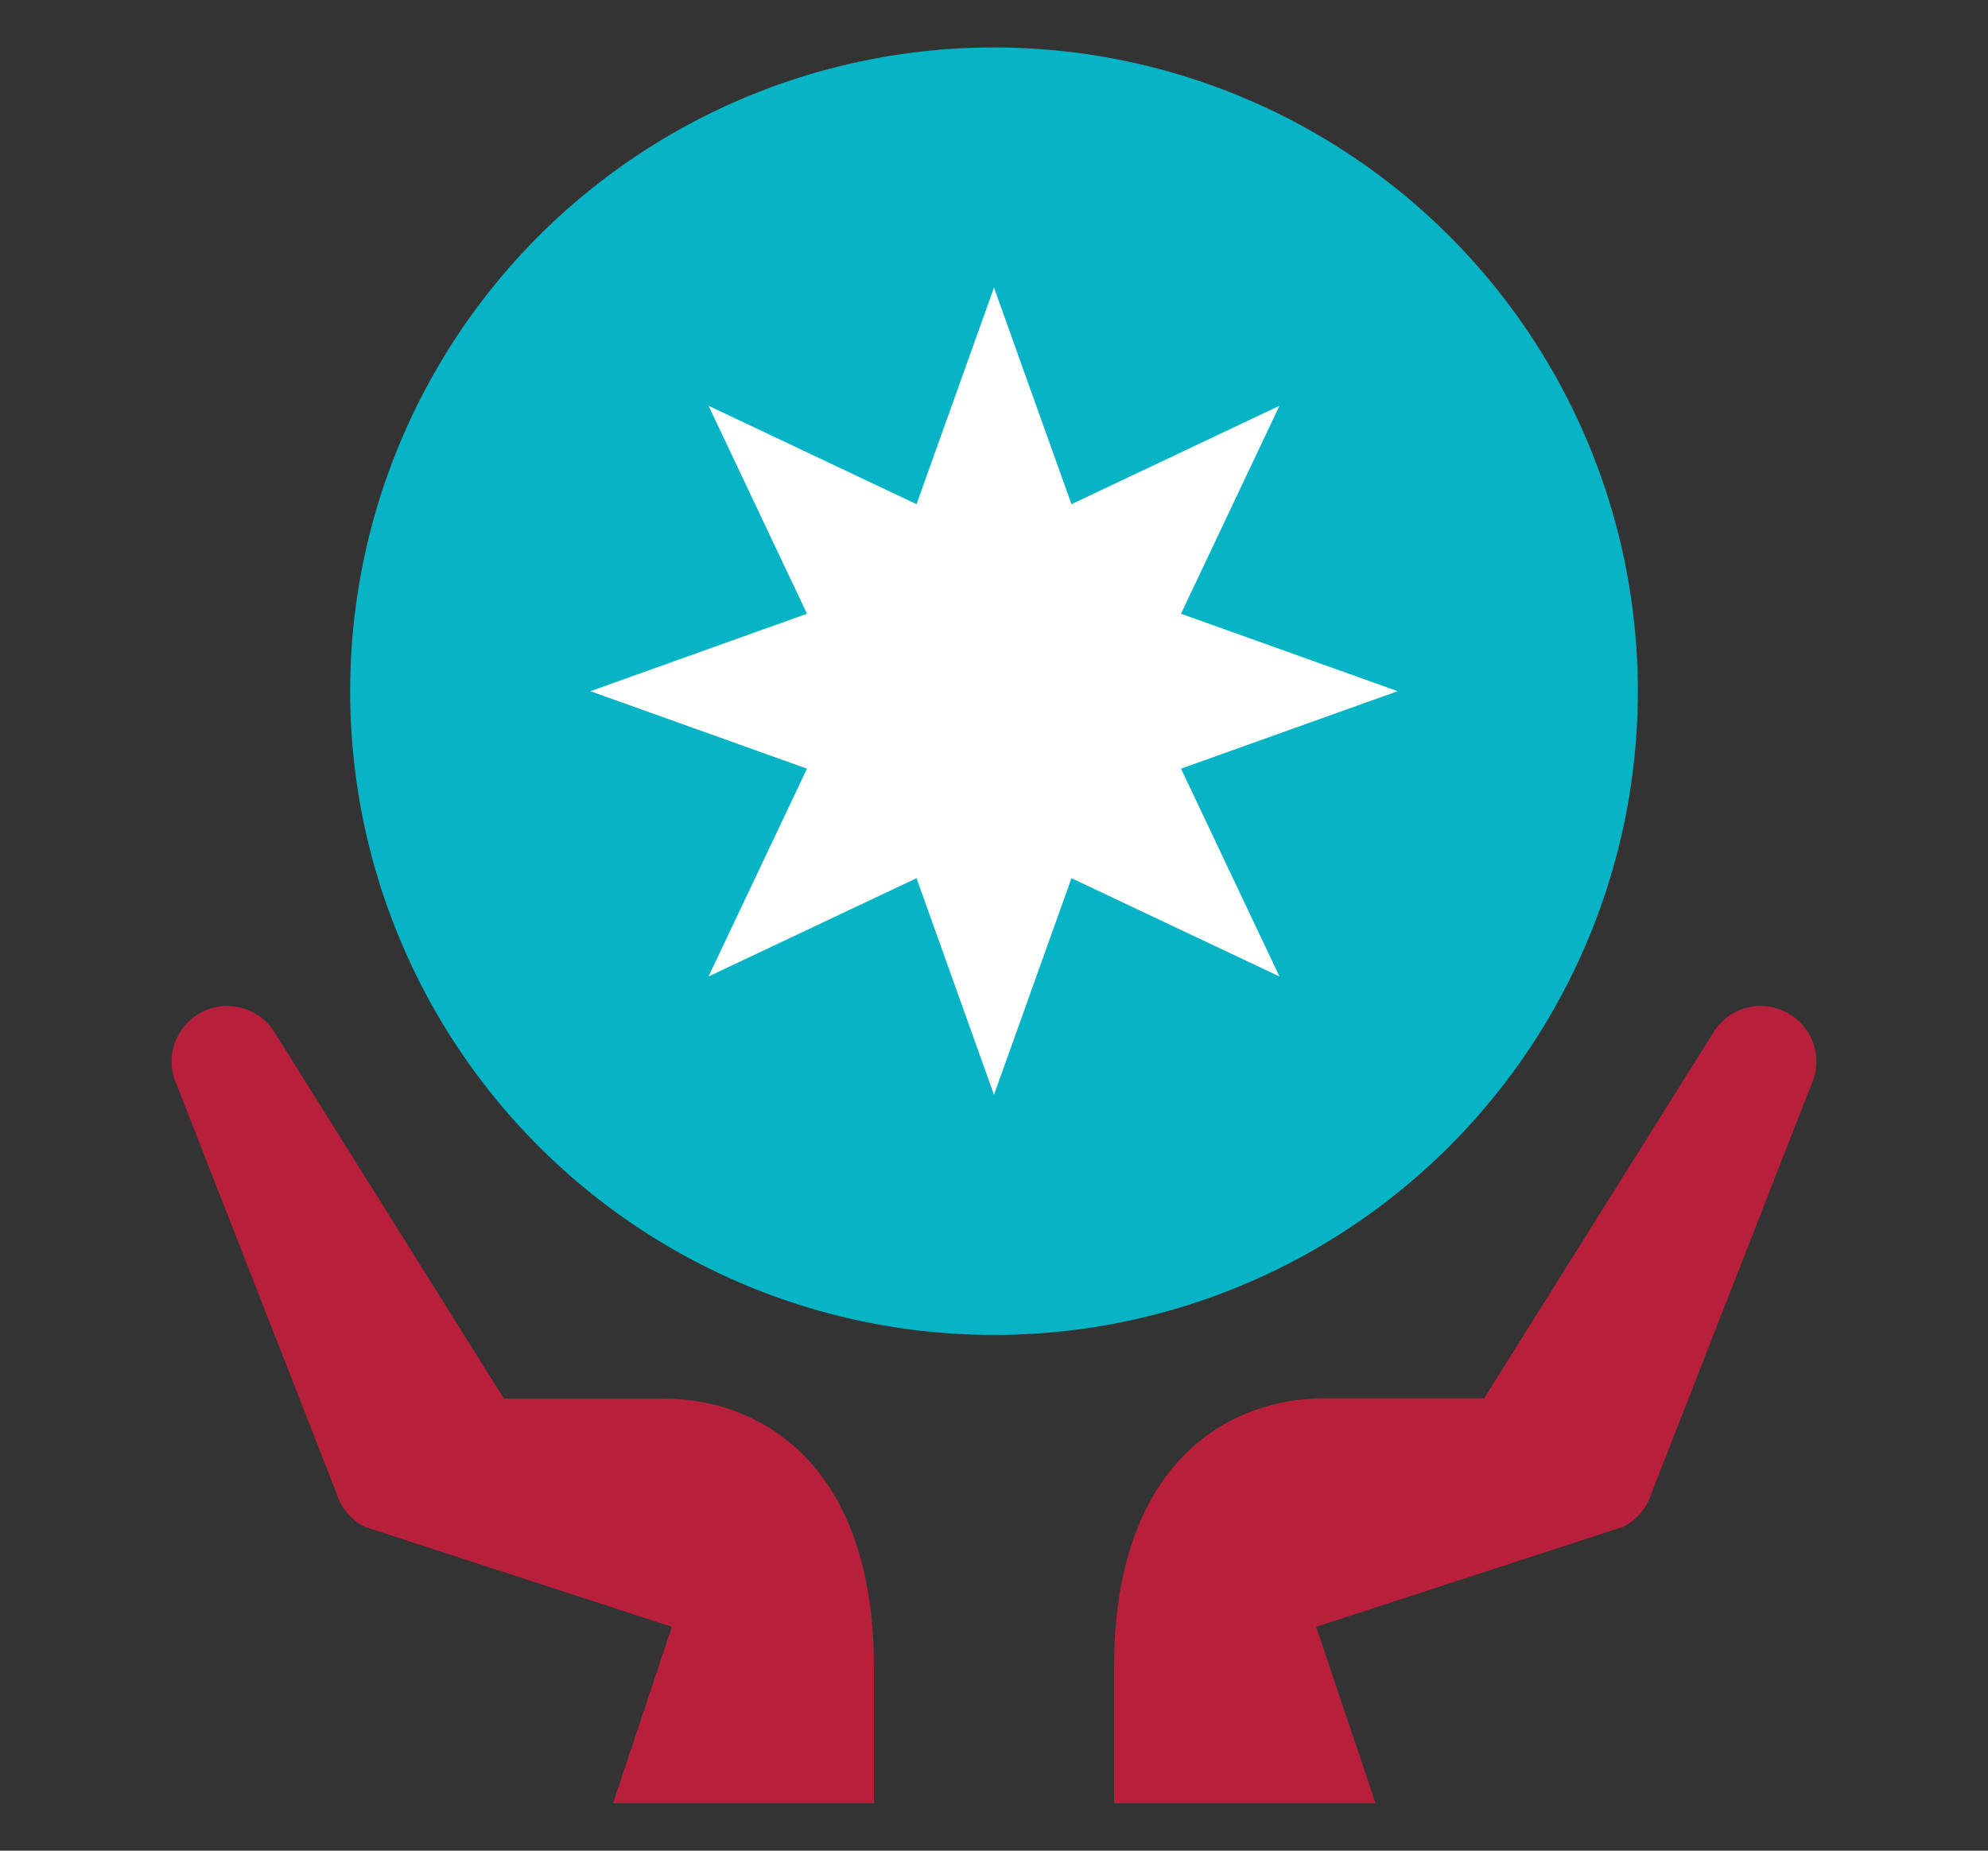 <svg id="Layer_1" data-name="Layer 1" xmlns="http://www.w3.org/2000/svg" viewBox="0 0 145 135"><rect x="0" y="0" width="145" height="135" fill="#333333" stroke="none"/><defs><style>.cls-1{fill:#07b4c5;}.cls-2{fill:#fff;}.cls-3{fill:#b71f3a;}</style></defs><circle class="cls-1" cx="72.5" cy="50.42" r="46.96"/><polygon class="cls-2" points="86.14 56.07 101.94 50.42 86.14 44.77 93.32 29.6 78.15 36.78 72.5 20.98 66.85 36.78 51.68 29.6 58.86 44.77 43.06 50.42 58.86 56.07 51.68 71.23 66.85 64.06 72.5 79.86 78.15 64.06 93.32 71.23 86.14 56.07"/><path class="cls-3" d="M63.74,121.56c0-14.41-7.94-19.54-15.38-19.54H36.75L20.06,75.36a4.06,4.06,0,0,0-7.37,3.26l11.84,30.27a4.09,4.09,0,0,0,2.09,2.49L49,118.67l-4.29,12.87H63.74Z"/><path class="cls-3" d="M118.38,111.38a4.09,4.09,0,0,0,2.09-2.49l11.84-30.27a4.06,4.06,0,0,0-7.37-3.26L108.25,102H96.64c-7.44,0-15.38,5.13-15.38,19.54v10h19.07L96,118.67Z"/></svg>